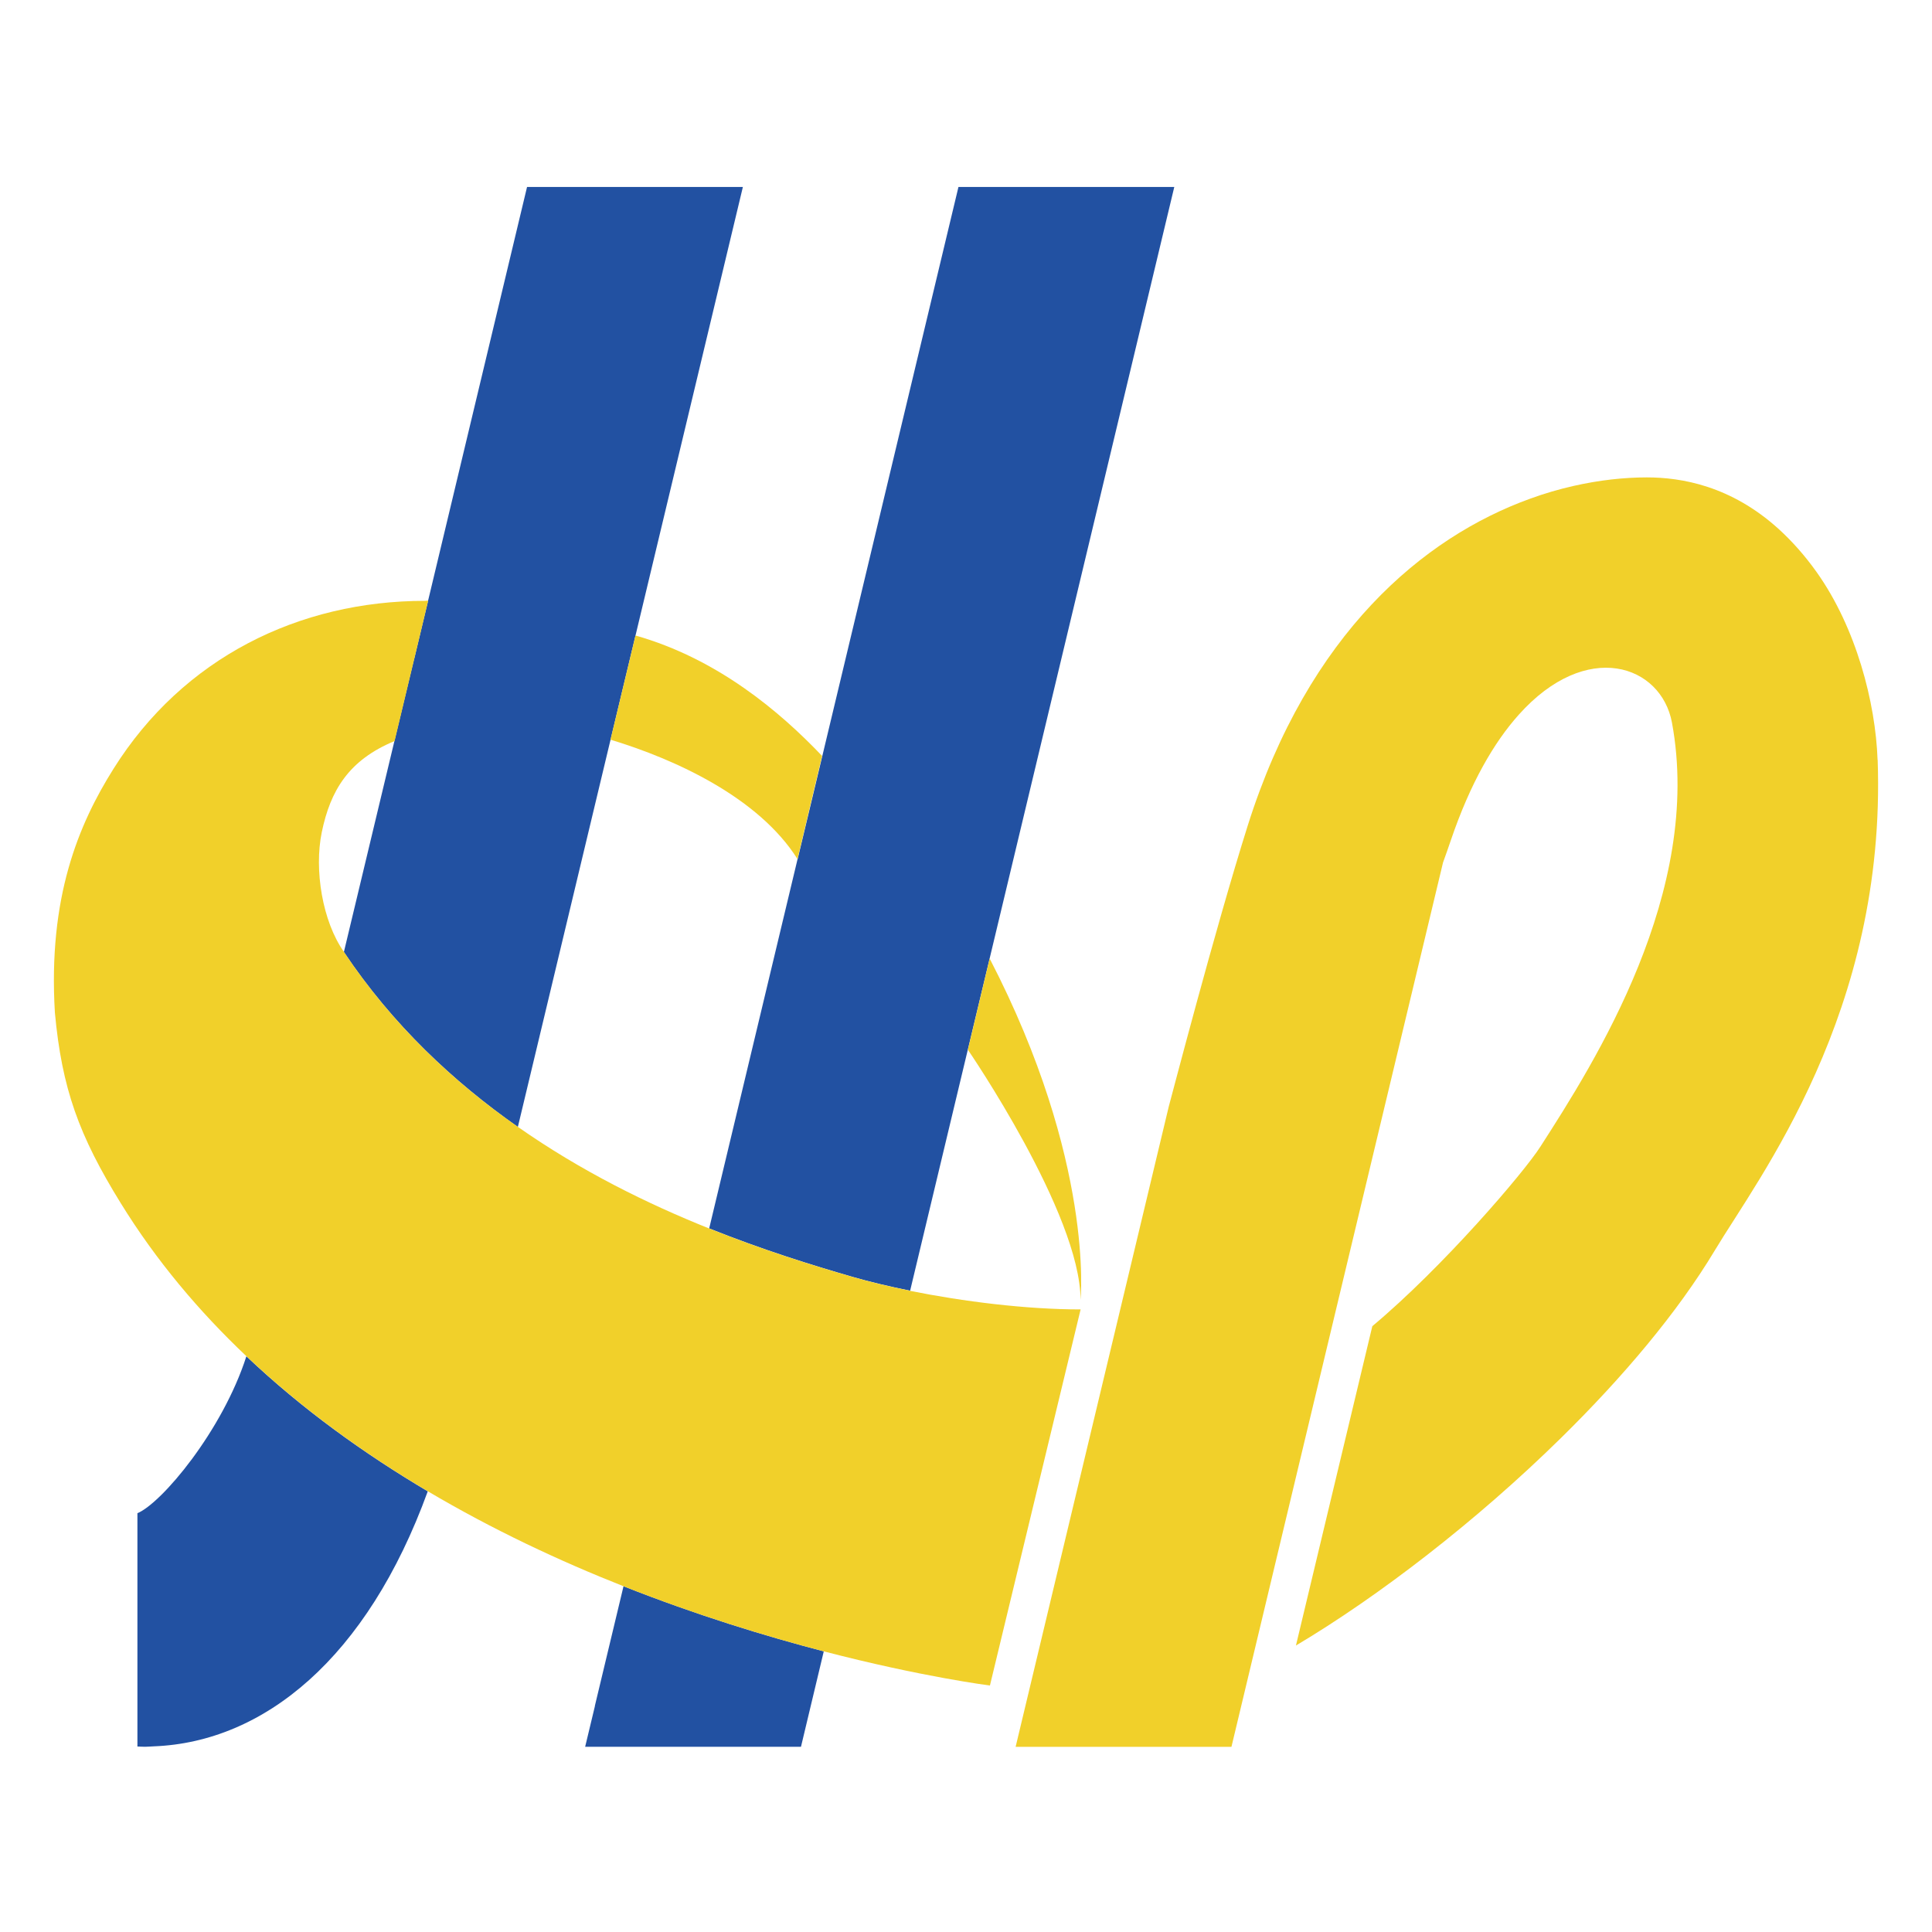 <svg width="480" height="480" viewBox="0 0 480 480" fill="none" xmlns="http://www.w3.org/2000/svg">
<path d="M147.81 423.855L145.38 433.979H199.002L204.666 410.264C190.23 406.523 173.047 401.26 154.912 394.095L147.789 423.834L147.81 423.855Z" fill="#2251A2"/>
<path d="M102.918 163.544L98.69 181.193L85.438 236.527C97.528 254.619 112.682 268.78 128.661 279.982L153.348 176.839L158.865 153.821L170.87 103.666L184.566 46.451H130.944L106.363 149.214C106.363 149.214 106.278 149.531 106.257 149.679L102.939 163.544H102.918Z" fill="#2251A2"/>
<path d="M34.141 375.961V433.915C34.775 433.937 35.43 433.979 36.065 433.979C36.804 433.979 37.523 433.894 38.242 433.873C65.507 432.816 91.187 412.061 106.278 370.508C90.447 361.144 75.039 350.069 61.216 336.965C55.256 355.522 40.123 373.509 34.12 375.961H34.141Z" fill="#2251A2"/>
<path d="M198.156 213.425L176.196 305.197C189.512 310.524 201.834 314.349 211.789 317.224C215.932 318.428 220.835 319.591 226.119 320.669L291.747 46.451H238.125L220.201 121.357L206.061 180.474L201.094 201.251L198.178 213.425H198.156Z" fill="#2251A2"/>
<path d="M157.892 157.88L153.348 176.839L151.678 183.771C167.89 188.675 188.497 198.165 198.135 213.425L200.798 202.265L201.031 201.251L204.244 187.808C193.802 176.839 178.268 163.65 157.85 157.88H157.892Z" fill="#F1D02A"/>
<path d="M198.157 213.425L201.073 201.251L200.841 202.265L198.157 213.425Z" fill="#62B0E2"/>
<path d="M466.478 188.759C465.97 174.514 461.151 155.956 451.365 142.176C448.301 137.864 445.13 134.376 441.939 131.46C430.039 120.659 417.696 118.609 409.136 118.609C403.471 118.609 397.3 119.285 390.874 120.744C387.345 121.547 383.751 122.583 380.116 123.914C353.654 133.489 325.12 157.288 310.008 205.076C301.765 231.221 290.88 273.176 290.373 274.931L265.77 377.799L255.498 420.748L252.328 434H305.95L310.452 415.168L328.84 338.275L358.515 214.292C359.17 212.474 359.826 210.635 360.417 208.881C365.279 194.551 371.197 184.426 377.305 177.6C394.214 158.662 412.729 165.214 415.392 179.523C423.17 221.52 396.222 263.877 382.716 284.865C378.615 291.311 358.473 314.835 340.951 329.483L321.971 408.827C342.346 396.716 366.737 378.011 387.958 357.128C403.154 342.185 416.745 326.143 426.045 310.65C436.845 292.621 468.718 251.512 466.499 188.78L466.478 188.759Z" fill="#F1D02A"/>
<path d="M106.236 149.679C106.278 149.531 106.342 149.235 106.342 149.214L102.918 163.544L106.236 149.679Z" fill="#62B0E2"/>
<path d="M226.119 320.69C220.835 319.633 215.953 318.45 211.789 317.245C201.834 314.37 189.491 310.545 176.196 305.219C160.936 299.11 144.408 290.994 128.682 279.982C112.682 268.801 97.549 254.64 85.459 236.527C85.459 236.527 85.459 236.527 85.459 236.505C80.091 228.939 78.019 216.088 79.943 206.767C82.078 196.432 86.601 188.844 98.035 184.109L102.96 163.544L106.384 149.214L105.623 149.277C74.257 149.277 45.491 163.438 28.202 191C19.515 204.823 11.906 222.915 13.639 251.597C15.372 270.408 19.6 282.096 29.998 298.92C38.791 313.187 49.444 325.805 61.237 336.965C75.06 350.048 90.447 361.123 106.299 370.508C122.447 380.061 139.06 387.839 154.954 394.116C173.089 401.282 190.273 406.523 204.708 410.285C229.268 416.669 245.945 418.761 245.945 418.761L268.476 325.319C254.906 325.319 239.266 323.353 226.14 320.711L226.119 320.69Z" fill="#F1D02A"/>
<path d="M268.454 322.93C268.454 322.93 272.005 288.627 245.881 238.154L240.47 260.812C240.47 260.812 268.454 301.604 268.454 322.952V322.93Z" fill="#F1D02A"/>
</svg>
